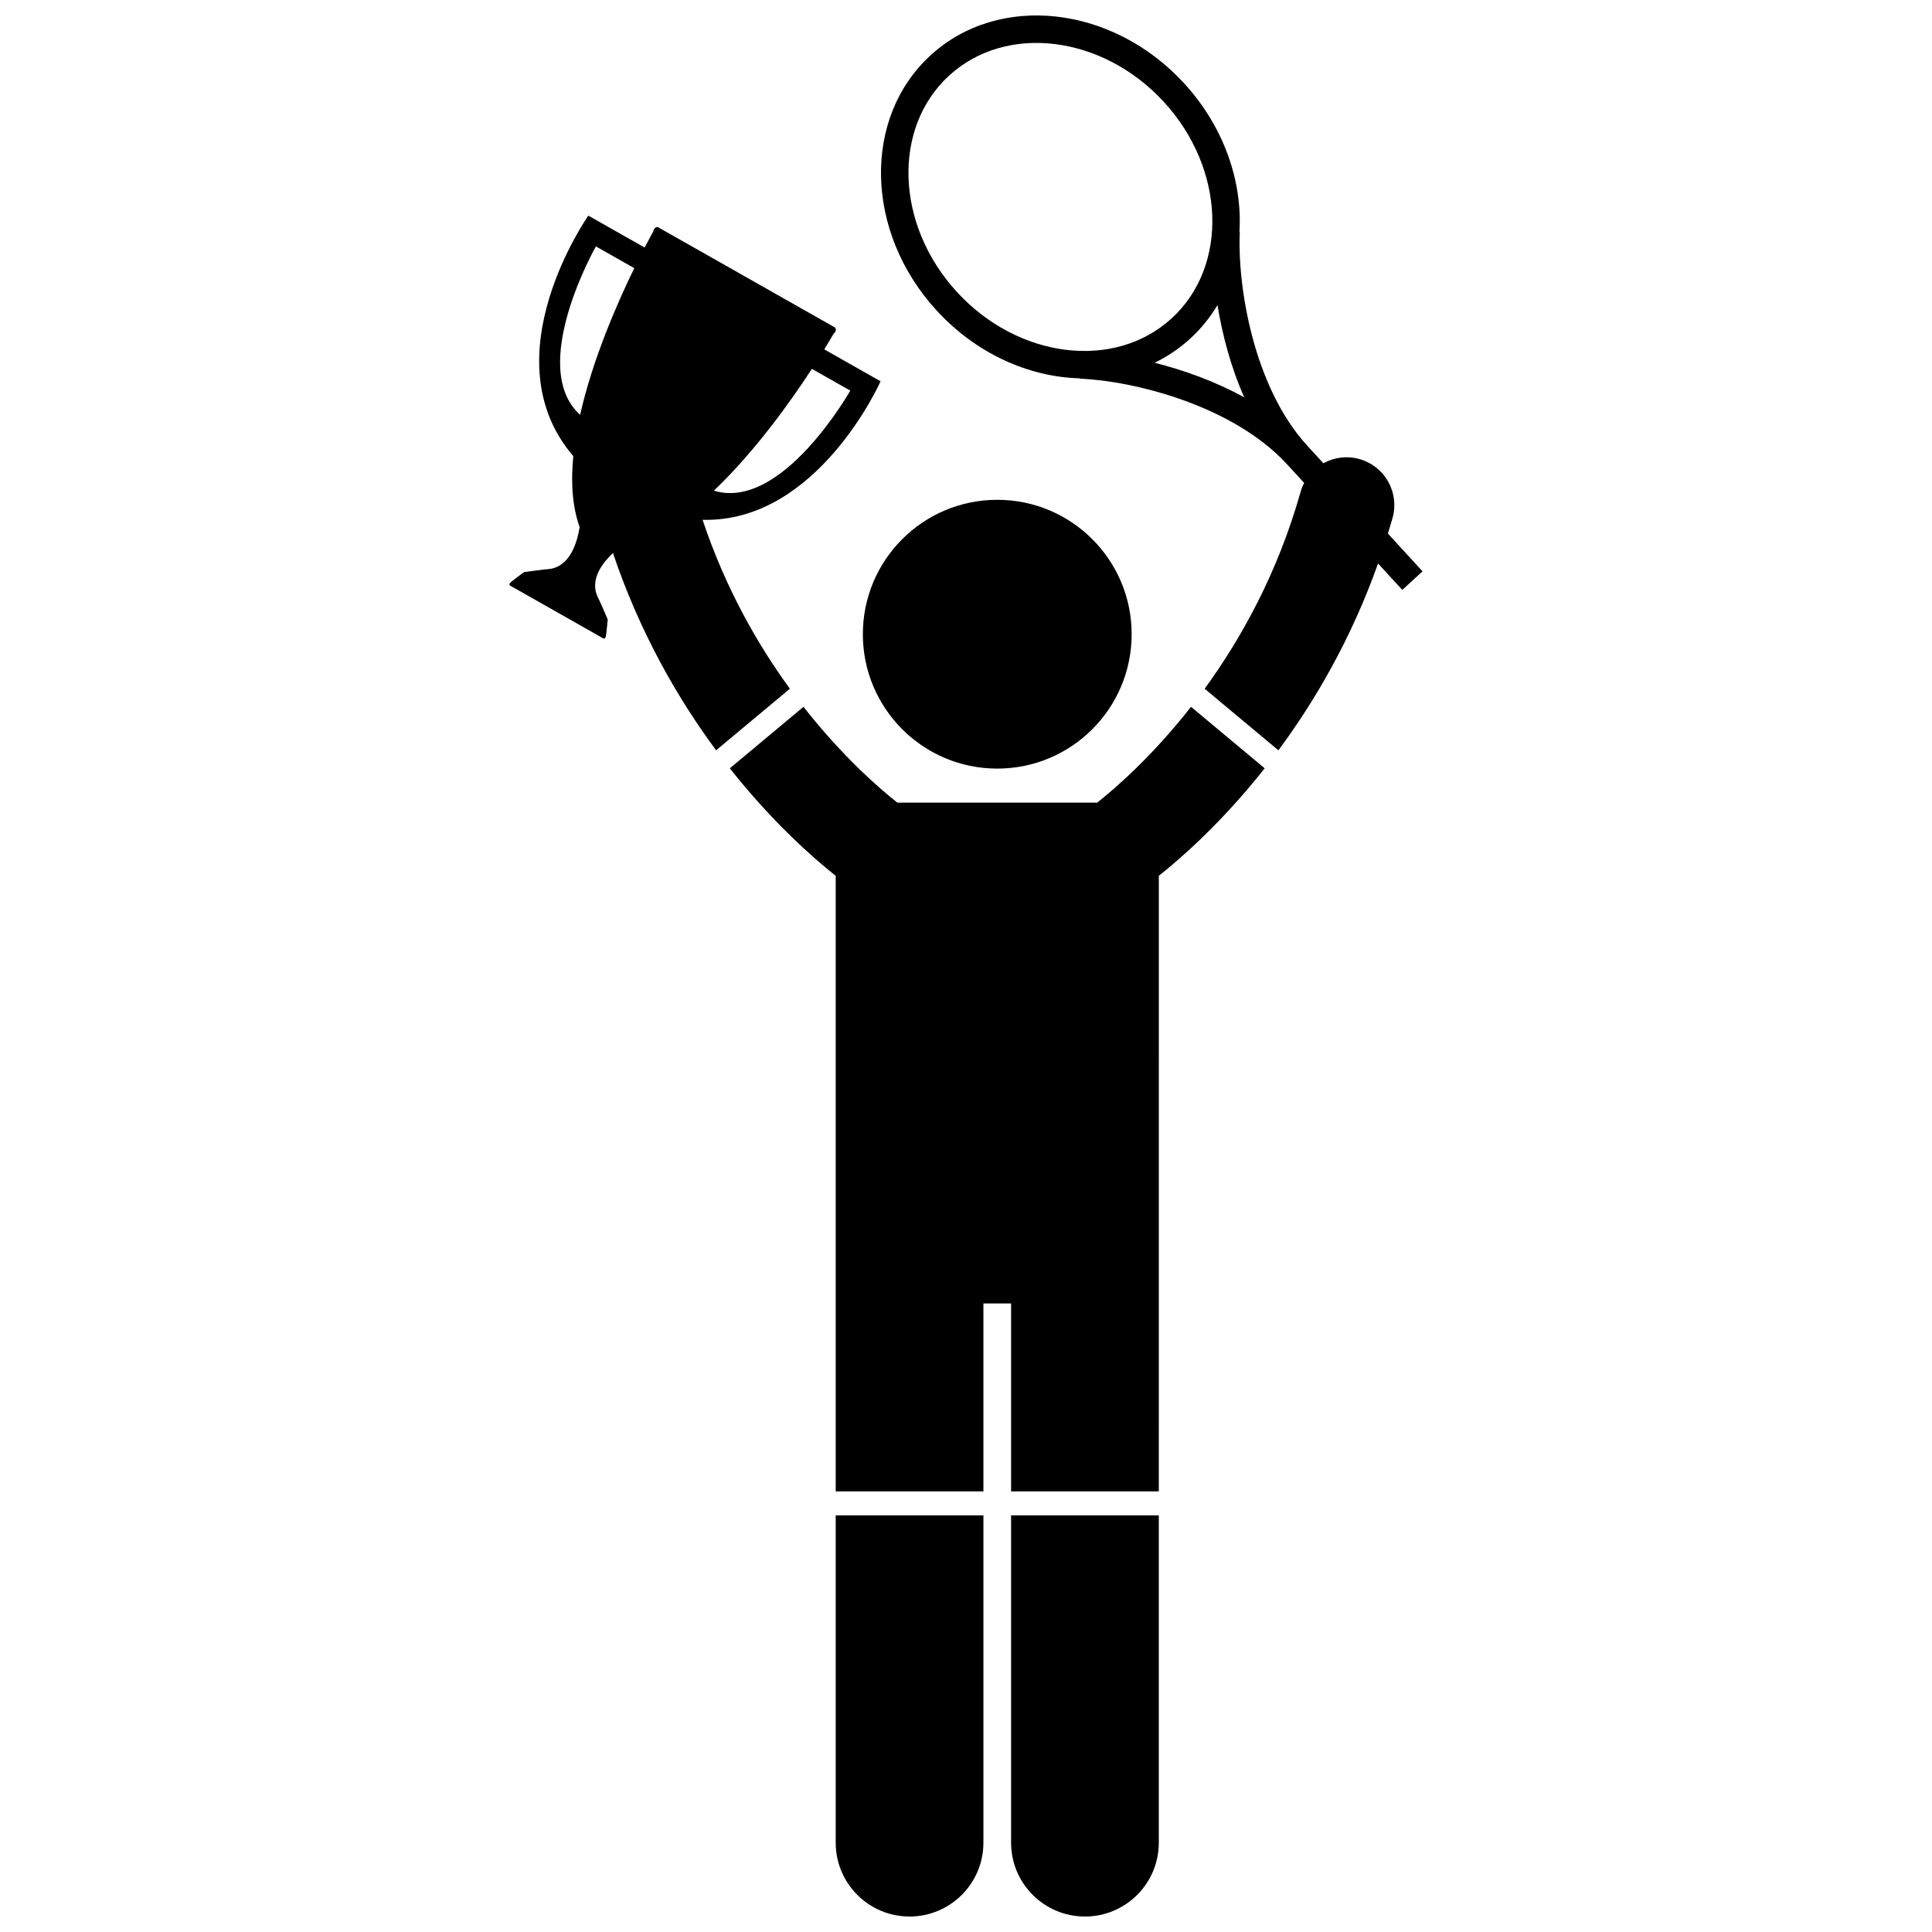 <?xml version="1.0" encoding="UTF-8"?>
<!-- Uploaded to: ICON Repo, www.iconrepo.com, Generator: ICON Repo Mixer Tools -->
<svg width="800px" height="800px" version="1.1" viewBox="144 144 512 512" xmlns="http://www.w3.org/2000/svg">
 <defs>
  <clipPath id="c">
   <path d="m365 545h40v106.9h-40z"/>
  </clipPath>
  <clipPath id="b">
   <path d="m411 545h41v106.9h-41z"/>
  </clipPath>
  <clipPath id="a">
   <path d="m377 148.09h144v194.91h-144z"/>
  </clipPath>
 </defs>
 <path d="m330.19 281.76c30.527 0.797 47.172-36.715 47.172-36.715l-14.926-8.461c1.184-1.922 2.035-3.375 2.496-4.172 0.152-0.102 0.293-0.25 0.395-0.434 0.277-0.484 0.219-1.035-0.129-1.234l-46.766-26.508c-0.348-0.195-0.852 0.035-1.125 0.52-0.105 0.188-0.16 0.383-0.172 0.562-0.449 0.809-1.254 2.285-2.297 4.285l-14.922-8.461s-26.445 37.547-3.992 63.727c-0.664 6.871-0.289 13.371 1.703 18.863-0.172 0.098-1.09 10.645-8.52 11.105-0.105-0.047-6.223 0.77-6.223 0.77s-3.496 2.551-3.703 2.875c-0.043 0.035-0.078 0.078-0.109 0.129-0.121 0.215-0.051 0.484 0.164 0.605l24.594 13.941c0.215 0.117 0.484 0.047 0.605-0.168 0.031-0.055 0.047-0.109 0.059-0.16 0.168-0.344 0.562-4.656 0.562-4.656s-2.438-5.672-2.539-5.738c-2.586-4.996 1.676-9.758 3.918-11.871 7.203 21.309 17.281 38.688 27.34 52.27l19.547-16.312c-8.547-11.723-17.078-26.641-23.133-44.762zm28.969-40.012 10.172 5.769s-18.082 32.043-36.145 26.512c10.82-10.305 20.184-23.398 25.973-32.281zm-61.422 12.184c-14.023-12.648 4.18-44.633 4.18-44.633l10.172 5.766c-4.648 9.531-11.07 24.293-14.352 38.867z"/>
 <g clip-path="url(#c)">
  <path d="m365.47 632.33c0 10.812 8.766 19.57 19.57 19.57 10.809 0 19.574-8.758 19.574-19.57v-86.75h-39.145z"/>
 </g>
 <g clip-path="url(#b)">
  <path d="m411.95 632.33c0 10.812 8.766 19.57 19.57 19.57 10.809 0 19.574-8.758 19.574-19.57v-86.75h-39.145z"/>
 </g>
 <path d="m443.9 312.07c0 19.672-15.945 35.617-35.617 35.617s-35.617-15.945-35.617-35.617 15.945-35.617 35.617-35.617 35.617 15.945 35.617 35.617"/>
 <g clip-path="url(#a)">
  <path d="m509.2 293.33 6.422 7 5.363-4.922-9.184-10.012c0.418-1.363 0.84-2.723 1.234-4.113 1.898-6.731-2.019-13.727-8.75-15.625-3.348-0.945-6.758-0.449-9.574 1.109l-4.227-4.606c-14.355-15.645-18.586-42.465-17.926-56.672l-0.09-0.004c0.816-13.426-4.094-27.879-14.652-39.391-19.008-20.715-49.105-24.039-67.219-7.422-18.117 16.621-17.391 46.891 1.621 67.613 10.559 11.512 24.539 17.641 37.984 17.98l-0.004 0.09c14.211 0.562 40.566 7.082 54.922 22.727l4.496 4.902c-0.395 0.758-0.719 1.566-0.961 2.418-6.059 21.48-15.742 38.84-25.41 52.121l19.547 16.316c9.625-12.992 19.277-29.449 26.406-49.512zm-111.62-71.965c-16.266-17.73-17.191-43.445-2.062-57.324 15.125-13.879 40.668-10.746 56.934 6.984 16.266 17.73 17.195 43.449 2.066 57.324-15.125 13.879-40.668 10.746-56.938-6.984zm52.406 18.77c3.391-1.645 6.574-3.777 9.453-6.418s5.277-5.629 7.207-8.867c1.266 7.746 3.477 16.32 7.098 24.457-7.797-4.305-16.148-7.25-23.758-9.172z"/>
 </g>
 <path d="m434.77 356.7h-52.969c-4.727-3.731-14.523-12.195-24.867-25.387l-19.52 16.297c11.227 14.207 21.949 23.645 28.055 28.492v163.14h39.145v-49.816h7.336v49.816h39.145l0.008-163.14c6.109-4.848 16.832-14.289 28.055-28.492l-19.523-16.297c-10.34 13.191-20.137 21.652-24.863 25.387z"/>
</svg>